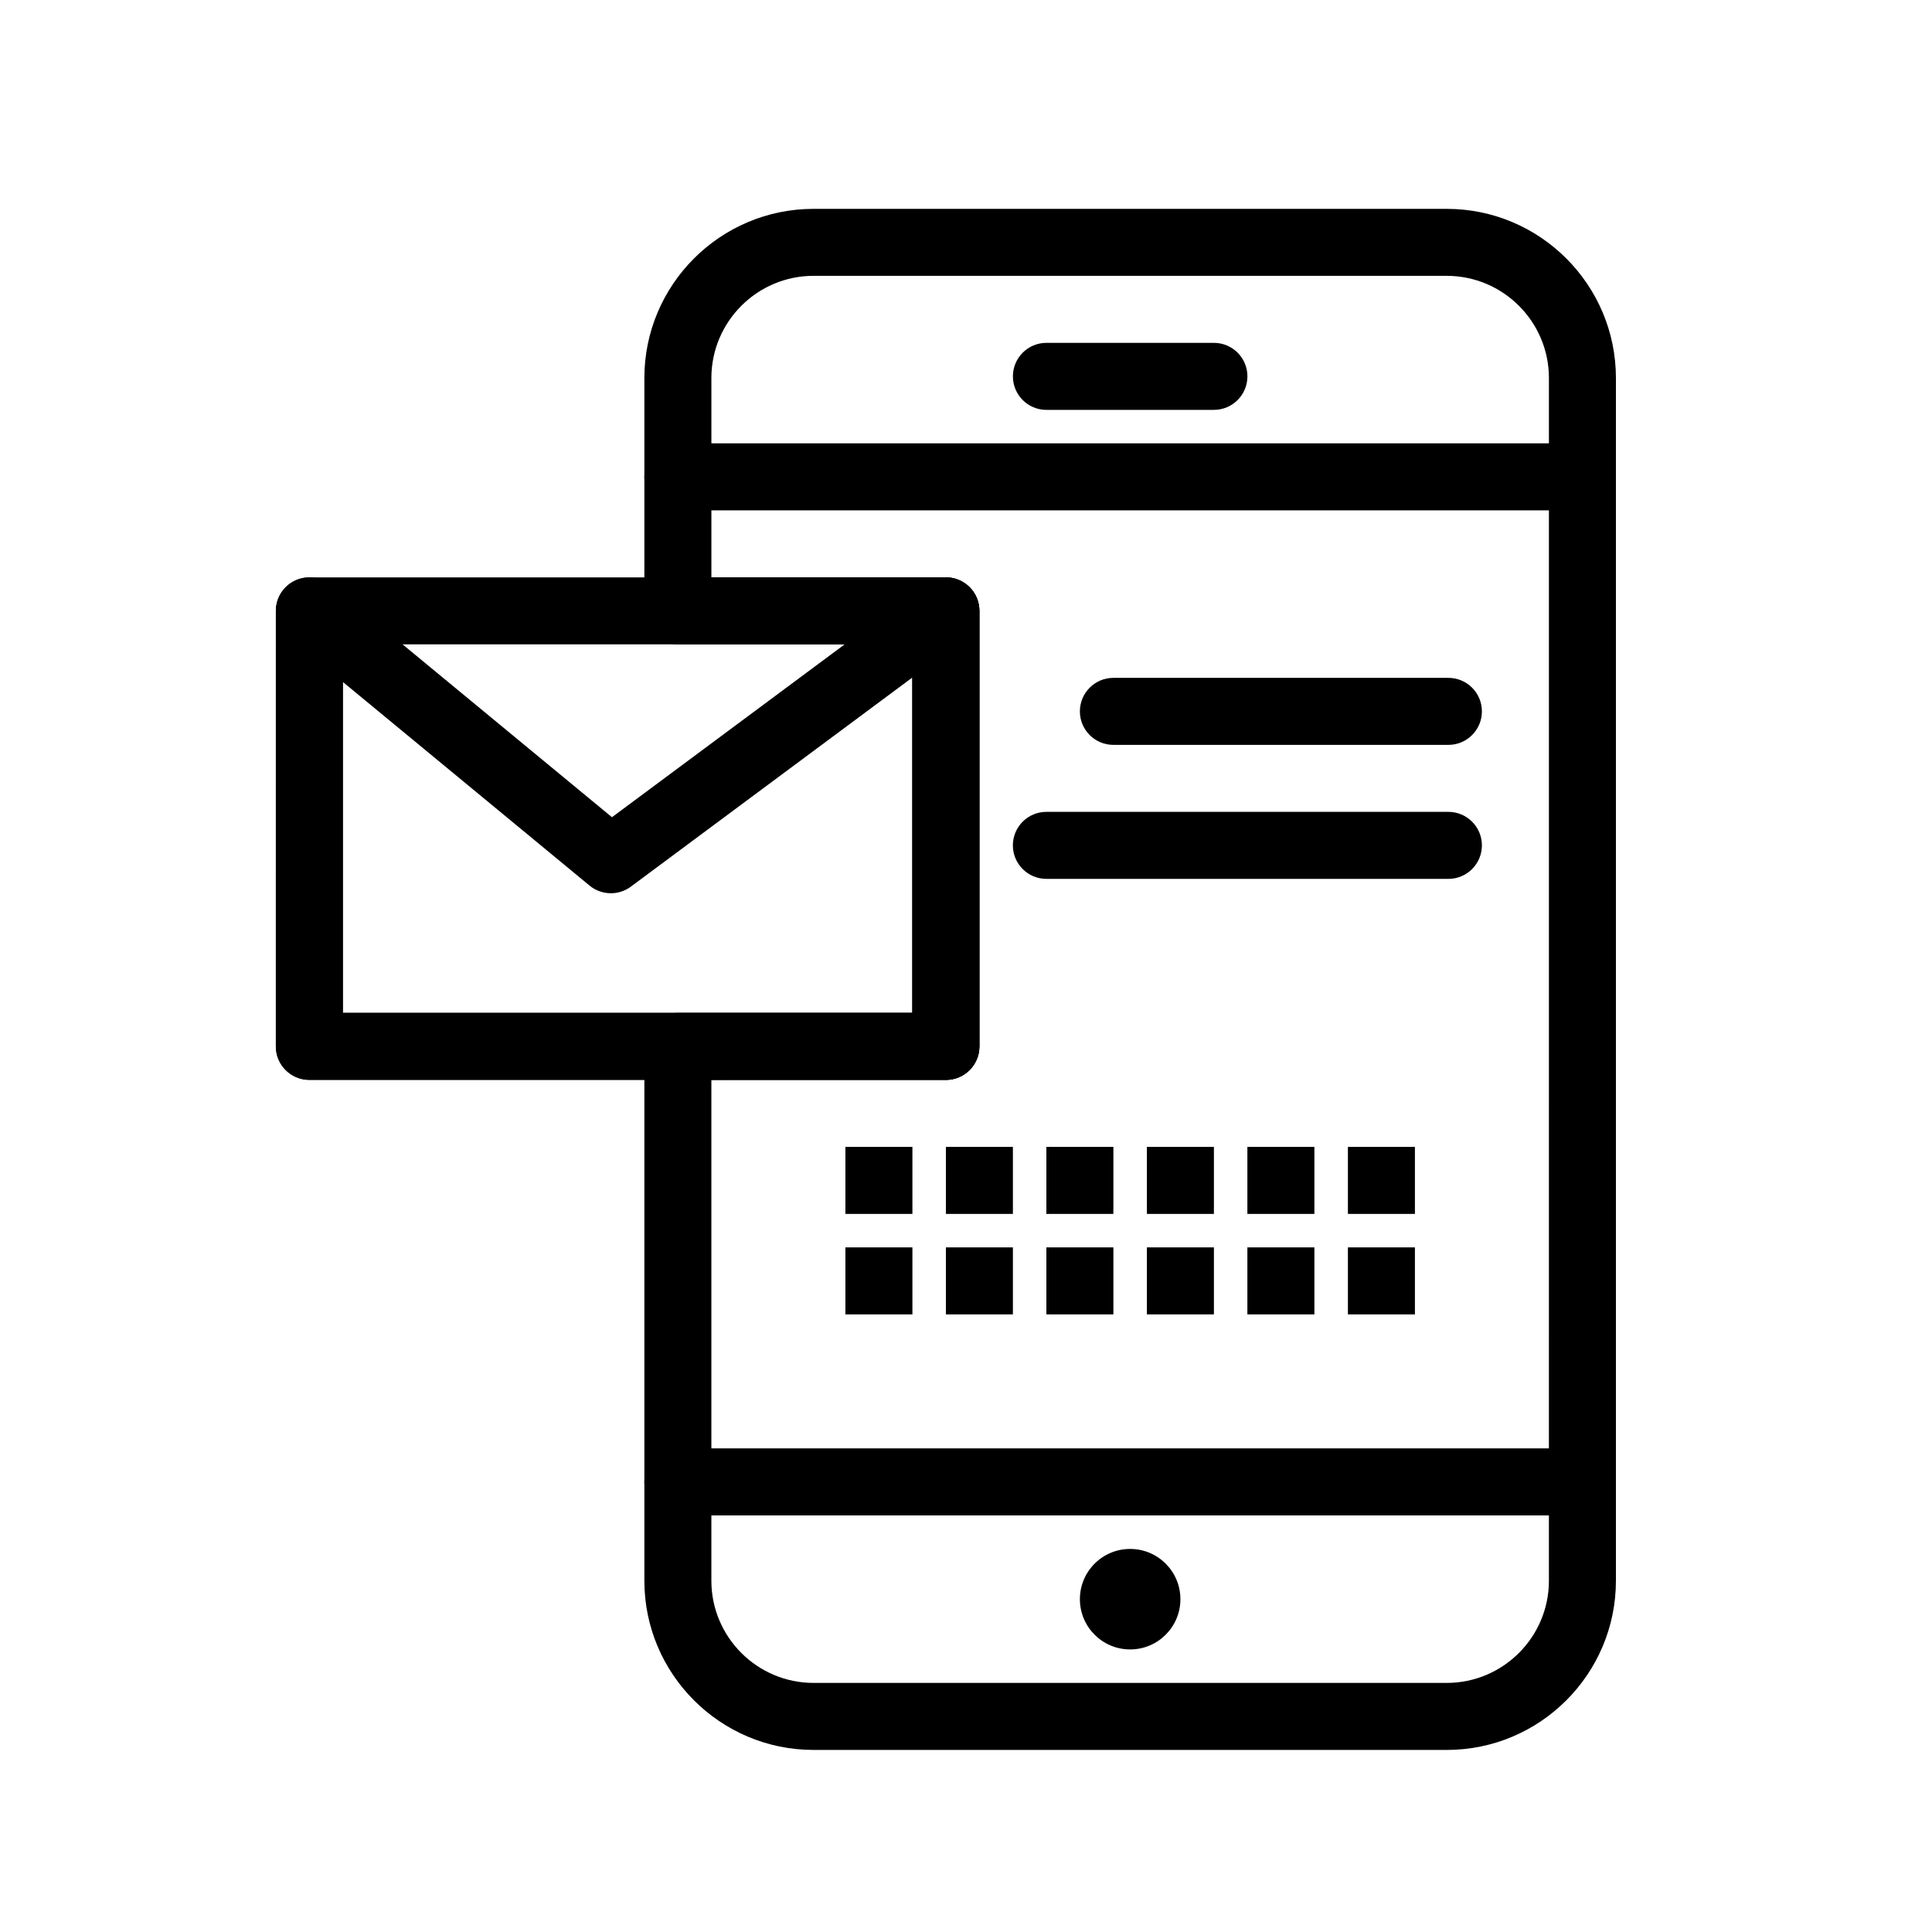 <?xml version="1.0" encoding="UTF-8"?>
<!-- Uploaded to: ICON Repo, www.iconrepo.com, Generator: ICON Repo Mixer Tools -->
<svg fill="#000000" width="800px" height="800px" version="1.1" viewBox="144 144 512 512" xmlns="http://www.w3.org/2000/svg">
 <g>
  <path d="m554.48 279.25h-230.84c-4.902 0-8.879-3.977-8.879-8.879s3.977-8.879 8.879-8.879h230.83c4.902 0 8.879 3.977 8.879 8.879 0.004 4.906-3.973 8.879-8.875 8.879z"/>
  <path d="m554.48 545.6h-230.84c-4.902 0-8.879-3.977-8.879-8.879s3.977-8.879 8.879-8.879h230.83c4.902 0 8.879 3.977 8.879 8.879s-3.973 8.879-8.875 8.879z"/>
  <path d="m456.82 567.8c0 7.356-5.965 13.316-13.32 13.316s-13.316-5.961-13.316-13.316 5.961-13.316 13.316-13.316 13.32 5.961 13.32 13.316"/>
  <path d="m465.7 252.62h-44.391c-4.902 0-8.879-3.977-8.879-8.879 0-4.902 3.977-8.879 8.879-8.879h44.391c4.902 0 8.879 3.973 8.879 8.879-0.004 4.902-3.977 8.879-8.879 8.879z"/>
  <path d="m527.4 607.75h-167.8c-24.723 0-44.836-20.113-44.836-44.836v-141.61c0-4.902 3.977-8.879 8.879-8.879h62.148v-97.66h-62.148c-4.902 0-8.879-3.973-8.879-8.879v-61.699c0-24.723 20.113-44.836 44.836-44.836h167.8c24.723 0 44.836 20.113 44.836 44.836v318.73c0 24.723-20.109 44.836-44.832 44.836zm-194.88-177.57v132.73c0 14.93 12.148 27.078 27.078 27.078h167.8c14.93 0 27.078-12.148 27.078-27.078l0.004-318.73c0-14.93-12.148-27.078-27.078-27.078l-167.8-0.004c-14.93 0-27.078 12.148-27.078 27.078v52.824h62.148c4.902 0 8.879 3.977 8.879 8.879v115.42c0 4.902-3.977 8.879-8.879 8.879z"/>
  <path d="m394.67 430.18h-168.69c-4.902 0-8.879-3.977-8.879-8.879l0.004-115.41c0-4.902 3.977-8.879 8.879-8.879h168.69c4.902 0 8.879 3.977 8.879 8.879v115.42c-0.004 4.902-3.981 8.875-8.883 8.875zm-159.81-17.754h150.93v-97.66l-150.93-0.004z"/>
  <path d="m394.67 430.18h-168.69c-4.902 0-8.879-3.977-8.879-8.879l0.004-115.41c0-3.438 1.984-6.566 5.094-8.031s6.785-1.004 9.438 1.184l74.539 61.527 83.199-61.805c2.691-2 6.285-2.312 9.281-0.805 2.996 1.508 4.891 4.578 4.891 7.934v115.42c0 4.898-3.977 8.871-8.879 8.871zm-159.81-17.754h150.93v-88.883l-74.609 55.426c-3.277 2.434-7.797 2.32-10.945-0.281l-65.375-53.961z"/>
  <path d="m527.84 341.4h-88.781c-4.902 0-8.879-3.977-8.879-8.879 0-4.902 3.977-8.879 8.879-8.879h88.781c4.902 0 8.879 3.973 8.879 8.879 0 4.902-3.977 8.879-8.879 8.879z"/>
  <path d="m527.84 376.91h-106.54c-4.902 0-8.879-3.977-8.879-8.879s3.977-8.879 8.879-8.879h106.54c4.902 0 8.879 3.977 8.879 8.879 0 4.906-3.977 8.879-8.879 8.879z"/>
  <path d="m501.21 447.94h17.758v17.758h-17.758z"/>
  <path d="m474.57 447.94h17.758v17.758h-17.758z"/>
  <path d="m447.94 447.94h17.758v17.758h-17.758z"/>
  <path d="m421.3 447.94h17.758v17.758h-17.758z"/>
  <path d="m394.67 447.94h17.758v17.758h-17.758z"/>
  <path d="m368.04 447.94h17.758v17.758h-17.758z"/>
  <path d="m501.21 474.57h17.758v17.758h-17.758z"/>
  <path d="m474.57 474.57h17.758v17.758h-17.758z"/>
  <path d="m447.94 474.57h17.758v17.758h-17.758z"/>
  <path d="m421.3 474.57h17.758v17.758h-17.758z"/>
  <path d="m394.67 474.57h17.758v17.758h-17.758z"/>
  <path d="m368.04 474.57h17.758v17.758h-17.758z"/>
 </g>
</svg>